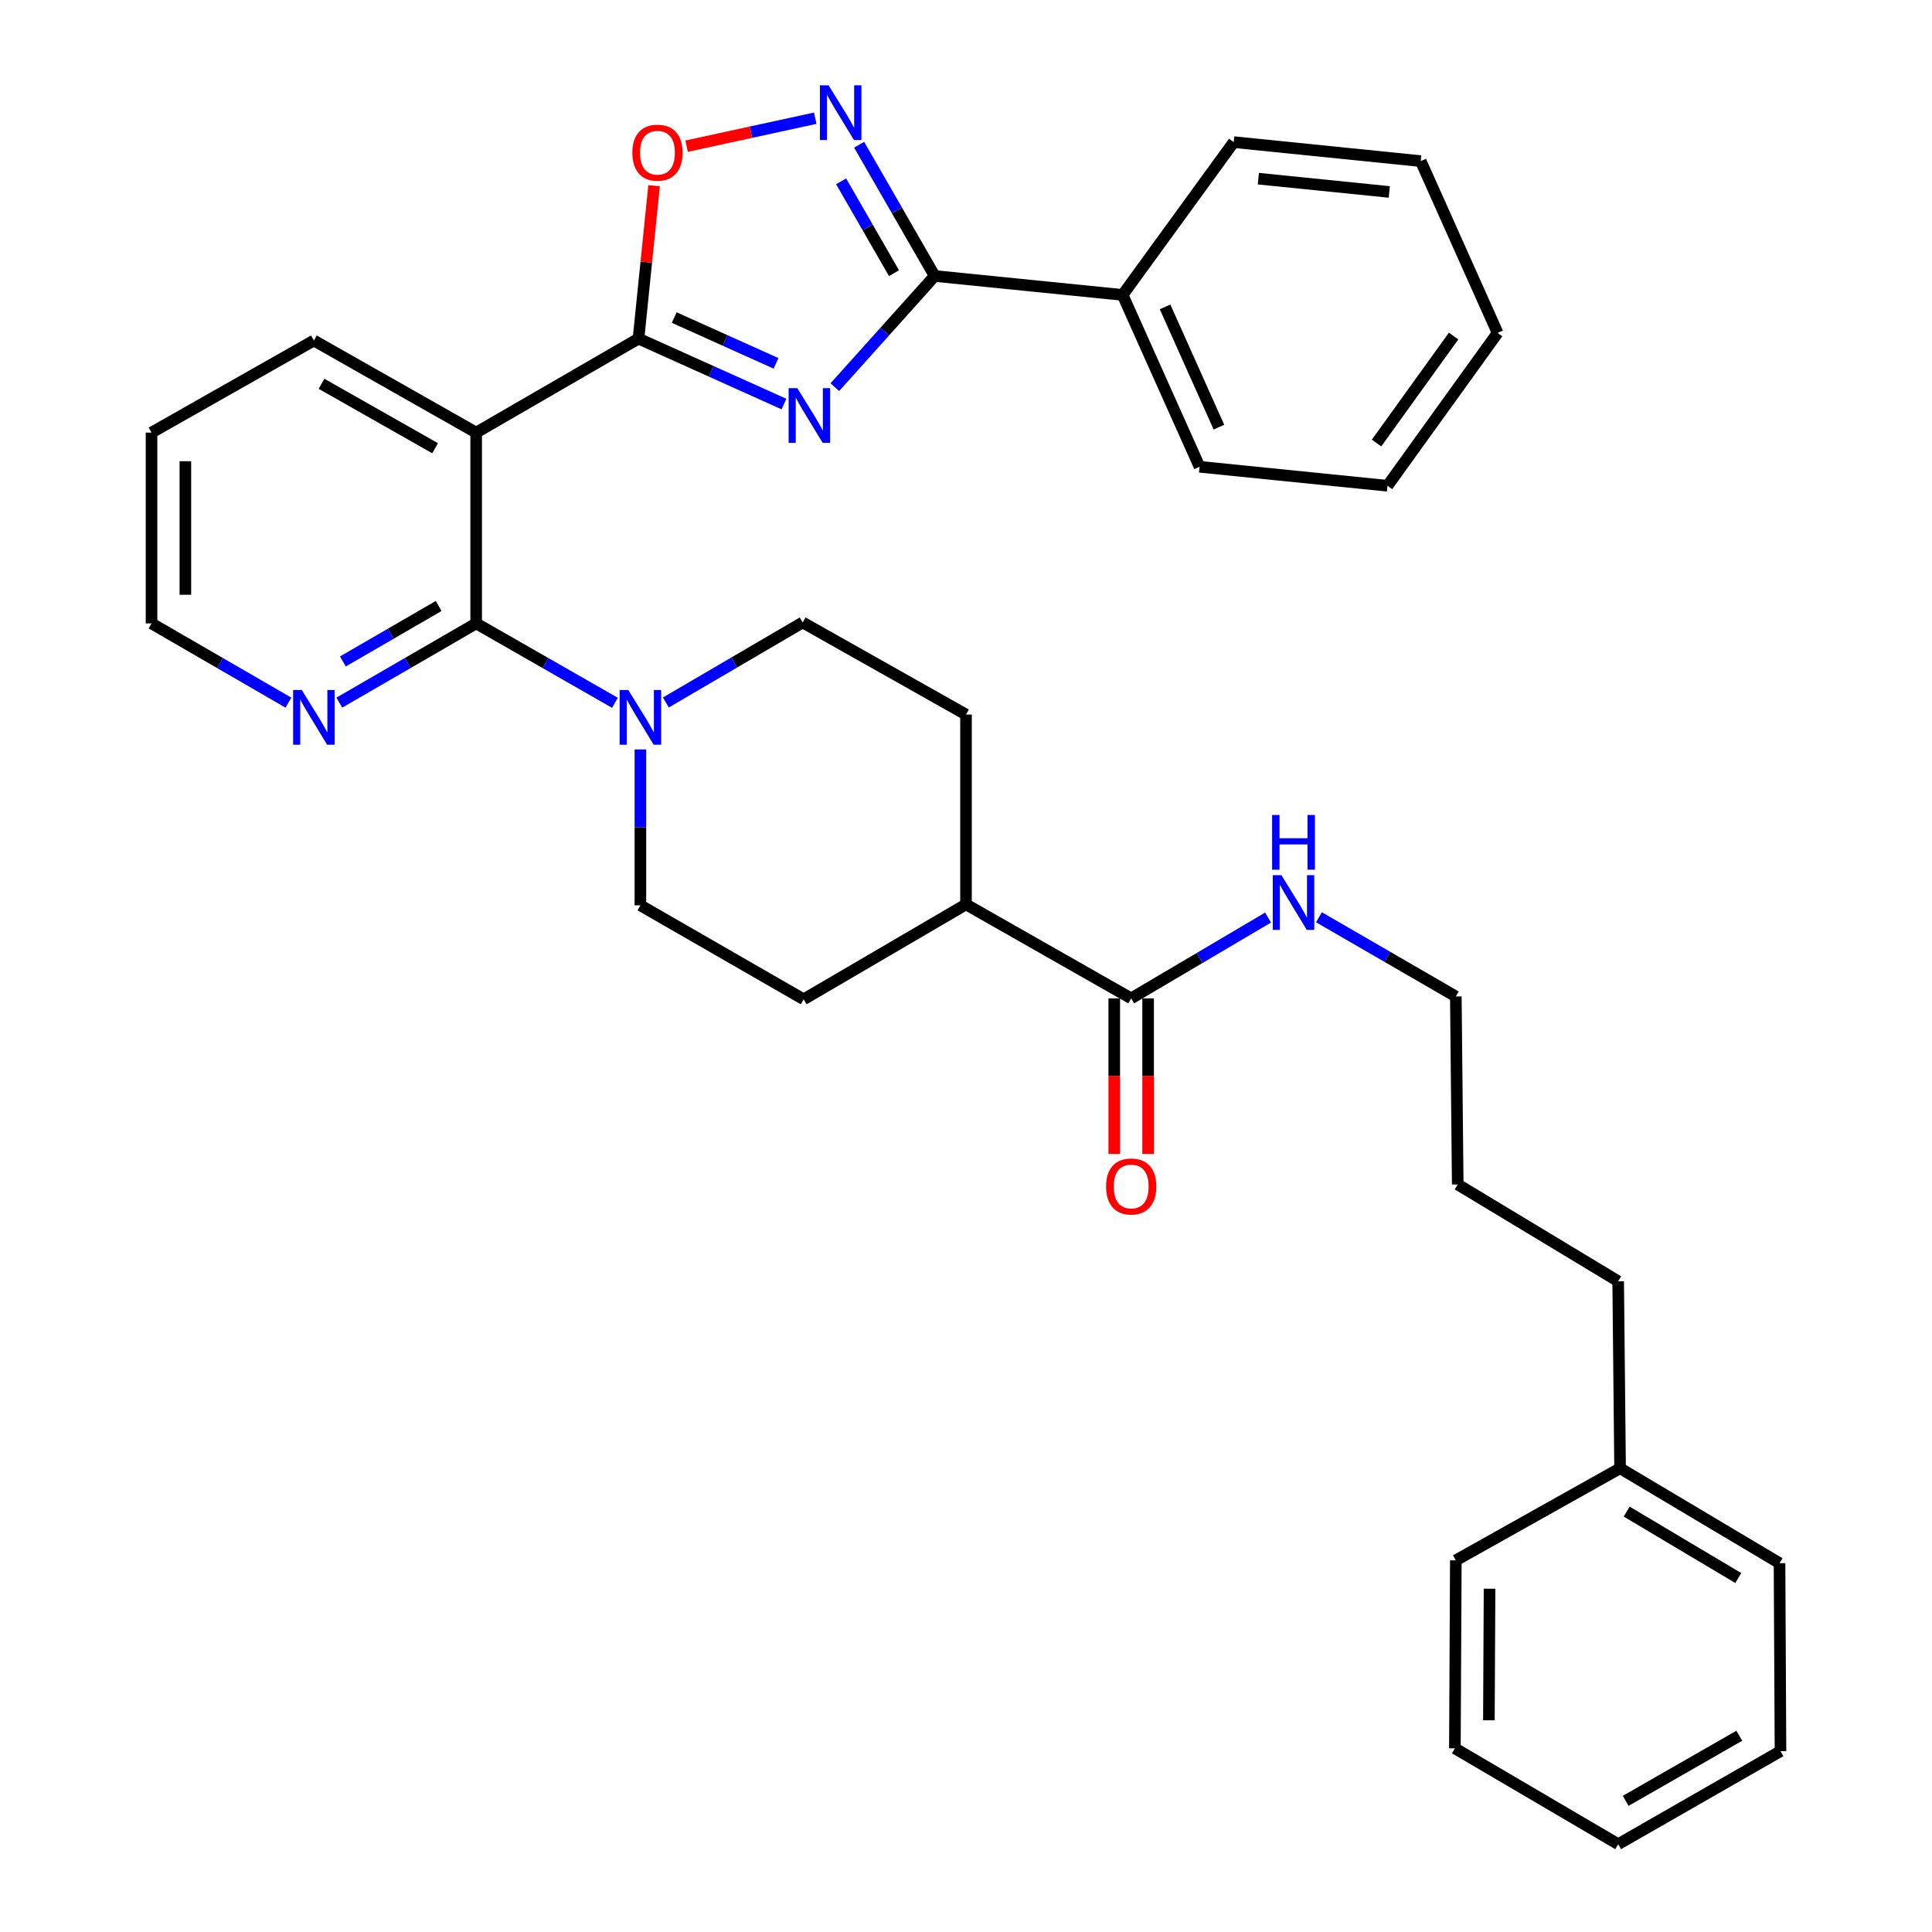 <?xml version='1.0' encoding='iso-8859-1'?>
<svg version='1.1' baseProfile='full'
              xmlns='http://www.w3.org/2000/svg'
                      xmlns:rdkit='http://www.rdkit.org/xml'
                      xmlns:xlink='http://www.w3.org/1999/xlink'
                  xml:space='preserve'
width='1000px' height='1000px' viewBox='0 0 1000 1000'>
<!-- END OF HEADER -->
<rect style='opacity:1.0;fill:#FFFFFF;stroke:none' width='1000' height='1000' x='0' y='0'> </rect>
<path class='bond-0' d='M 405.774,209.14 L 368.131,192.203' style='fill:none;fill-rule:evenodd;stroke:#0000FF;stroke-width:6px;stroke-linecap:butt;stroke-linejoin:miter;stroke-opacity:1' />
<path class='bond-0' d='M 368.131,192.203 L 330.487,175.267' style='fill:none;fill-rule:evenodd;stroke:#000000;stroke-width:6px;stroke-linecap:butt;stroke-linejoin:miter;stroke-opacity:1' />
<path class='bond-0' d='M 401.672,188.075 L 375.322,176.22' style='fill:none;fill-rule:evenodd;stroke:#0000FF;stroke-width:6px;stroke-linecap:butt;stroke-linejoin:miter;stroke-opacity:1' />
<path class='bond-0' d='M 375.322,176.22 L 348.971,164.364' style='fill:none;fill-rule:evenodd;stroke:#000000;stroke-width:6px;stroke-linecap:butt;stroke-linejoin:miter;stroke-opacity:1' />
<path class='bond-2' d='M 432.105,200.402 L 457.946,171.627' style='fill:none;fill-rule:evenodd;stroke:#0000FF;stroke-width:6px;stroke-linecap:butt;stroke-linejoin:miter;stroke-opacity:1' />
<path class='bond-2' d='M 457.946,171.627 L 483.788,142.852' style='fill:none;fill-rule:evenodd;stroke:#000000;stroke-width:6px;stroke-linecap:butt;stroke-linejoin:miter;stroke-opacity:1' />
<path class='bond-1' d='M 330.487,175.267 L 246.466,223.914' style='fill:none;fill-rule:evenodd;stroke:#000000;stroke-width:6px;stroke-linecap:butt;stroke-linejoin:miter;stroke-opacity:1' />
<path class='bond-5' d='M 330.487,175.267 L 334.519,135.698' style='fill:none;fill-rule:evenodd;stroke:#000000;stroke-width:6px;stroke-linecap:butt;stroke-linejoin:miter;stroke-opacity:1' />
<path class='bond-5' d='M 334.519,135.698 L 338.551,96.128' style='fill:none;fill-rule:evenodd;stroke:#FF0000;stroke-width:6px;stroke-linecap:butt;stroke-linejoin:miter;stroke-opacity:1' />
<path class='bond-3' d='M 246.466,223.914 L 246.466,322.667' style='fill:none;fill-rule:evenodd;stroke:#000000;stroke-width:6px;stroke-linecap:butt;stroke-linejoin:miter;stroke-opacity:1' />
<path class='bond-17' d='M 246.466,223.914 L 162.464,176.251' style='fill:none;fill-rule:evenodd;stroke:#000000;stroke-width:6px;stroke-linecap:butt;stroke-linejoin:miter;stroke-opacity:1' />
<path class='bond-17' d='M 225.216,232.008 L 166.415,198.644' style='fill:none;fill-rule:evenodd;stroke:#000000;stroke-width:6px;stroke-linecap:butt;stroke-linejoin:miter;stroke-opacity:1' />
<path class='bond-4' d='M 483.788,142.852 L 464.237,108.888' style='fill:none;fill-rule:evenodd;stroke:#000000;stroke-width:6px;stroke-linecap:butt;stroke-linejoin:miter;stroke-opacity:1' />
<path class='bond-4' d='M 464.237,108.888 L 444.686,74.923' style='fill:none;fill-rule:evenodd;stroke:#0000FF;stroke-width:6px;stroke-linecap:butt;stroke-linejoin:miter;stroke-opacity:1' />
<path class='bond-4' d='M 462.733,141.407 L 449.047,117.631' style='fill:none;fill-rule:evenodd;stroke:#000000;stroke-width:6px;stroke-linecap:butt;stroke-linejoin:miter;stroke-opacity:1' />
<path class='bond-4' d='M 449.047,117.631 L 435.361,93.856' style='fill:none;fill-rule:evenodd;stroke:#0000FF;stroke-width:6px;stroke-linecap:butt;stroke-linejoin:miter;stroke-opacity:1' />
<path class='bond-12' d='M 483.788,142.852 L 581.061,152.648' style='fill:none;fill-rule:evenodd;stroke:#000000;stroke-width:6px;stroke-linecap:butt;stroke-linejoin:miter;stroke-opacity:1' />
<path class='bond-6' d='M 246.466,322.667 L 282.374,343.217' style='fill:none;fill-rule:evenodd;stroke:#000000;stroke-width:6px;stroke-linecap:butt;stroke-linejoin:miter;stroke-opacity:1' />
<path class='bond-6' d='M 282.374,343.217 L 318.282,363.766' style='fill:none;fill-rule:evenodd;stroke:#0000FF;stroke-width:6px;stroke-linecap:butt;stroke-linejoin:miter;stroke-opacity:1' />
<path class='bond-8' d='M 246.466,322.667 L 211.048,343.178' style='fill:none;fill-rule:evenodd;stroke:#000000;stroke-width:6px;stroke-linecap:butt;stroke-linejoin:miter;stroke-opacity:1' />
<path class='bond-8' d='M 211.048,343.178 L 175.631,363.689' style='fill:none;fill-rule:evenodd;stroke:#0000FF;stroke-width:6px;stroke-linecap:butt;stroke-linejoin:miter;stroke-opacity:1' />
<path class='bond-8' d='M 227.057,313.653 L 202.265,328.011' style='fill:none;fill-rule:evenodd;stroke:#000000;stroke-width:6px;stroke-linecap:butt;stroke-linejoin:miter;stroke-opacity:1' />
<path class='bond-8' d='M 202.265,328.011 L 177.473,342.368' style='fill:none;fill-rule:evenodd;stroke:#0000FF;stroke-width:6px;stroke-linecap:butt;stroke-linejoin:miter;stroke-opacity:1' />
<path class='bond-34' d='M 421.965,61.188 L 388.678,68.427' style='fill:none;fill-rule:evenodd;stroke:#0000FF;stroke-width:6px;stroke-linecap:butt;stroke-linejoin:miter;stroke-opacity:1' />
<path class='bond-34' d='M 388.678,68.427 L 355.391,75.666' style='fill:none;fill-rule:evenodd;stroke:#FF0000;stroke-width:6px;stroke-linecap:butt;stroke-linejoin:miter;stroke-opacity:1' />
<path class='bond-9' d='M 331.471,387.906 L 331.471,428.251' style='fill:none;fill-rule:evenodd;stroke:#0000FF;stroke-width:6px;stroke-linecap:butt;stroke-linejoin:miter;stroke-opacity:1' />
<path class='bond-9' d='M 331.471,428.251 L 331.471,468.597' style='fill:none;fill-rule:evenodd;stroke:#000000;stroke-width:6px;stroke-linecap:butt;stroke-linejoin:miter;stroke-opacity:1' />
<path class='bond-10' d='M 344.643,363.609 L 380.058,342.894' style='fill:none;fill-rule:evenodd;stroke:#0000FF;stroke-width:6px;stroke-linecap:butt;stroke-linejoin:miter;stroke-opacity:1' />
<path class='bond-10' d='M 380.058,342.894 L 415.472,322.18' style='fill:none;fill-rule:evenodd;stroke:#000000;stroke-width:6px;stroke-linecap:butt;stroke-linejoin:miter;stroke-opacity:1' />
<path class='bond-7' d='M 585.501,516.756 L 500,468.11' style='fill:none;fill-rule:evenodd;stroke:#000000;stroke-width:6px;stroke-linecap:butt;stroke-linejoin:miter;stroke-opacity:1' />
<path class='bond-13' d='M 576.738,516.756 L 576.738,557.022' style='fill:none;fill-rule:evenodd;stroke:#000000;stroke-width:6px;stroke-linecap:butt;stroke-linejoin:miter;stroke-opacity:1' />
<path class='bond-13' d='M 576.738,557.022 L 576.738,597.288' style='fill:none;fill-rule:evenodd;stroke:#FF0000;stroke-width:6px;stroke-linecap:butt;stroke-linejoin:miter;stroke-opacity:1' />
<path class='bond-13' d='M 594.265,516.756 L 594.265,557.022' style='fill:none;fill-rule:evenodd;stroke:#000000;stroke-width:6px;stroke-linecap:butt;stroke-linejoin:miter;stroke-opacity:1' />
<path class='bond-13' d='M 594.265,557.022 L 594.265,597.288' style='fill:none;fill-rule:evenodd;stroke:#FF0000;stroke-width:6px;stroke-linecap:butt;stroke-linejoin:miter;stroke-opacity:1' />
<path class='bond-16' d='M 585.501,516.756 L 620.922,495.842' style='fill:none;fill-rule:evenodd;stroke:#000000;stroke-width:6px;stroke-linecap:butt;stroke-linejoin:miter;stroke-opacity:1' />
<path class='bond-16' d='M 620.922,495.842 L 656.343,474.928' style='fill:none;fill-rule:evenodd;stroke:#0000FF;stroke-width:6px;stroke-linecap:butt;stroke-linejoin:miter;stroke-opacity:1' />
<path class='bond-36' d='M 149.296,363.692 L 113.86,343.179' style='fill:none;fill-rule:evenodd;stroke:#0000FF;stroke-width:6px;stroke-linecap:butt;stroke-linejoin:miter;stroke-opacity:1' />
<path class='bond-36' d='M 113.86,343.179 L 78.423,322.667' style='fill:none;fill-rule:evenodd;stroke:#000000;stroke-width:6px;stroke-linecap:butt;stroke-linejoin:miter;stroke-opacity:1' />
<path class='bond-15' d='M 331.471,468.597 L 415.988,517.243' style='fill:none;fill-rule:evenodd;stroke:#000000;stroke-width:6px;stroke-linecap:butt;stroke-linejoin:miter;stroke-opacity:1' />
<path class='bond-14' d='M 415.472,322.18 L 500,369.843' style='fill:none;fill-rule:evenodd;stroke:#000000;stroke-width:6px;stroke-linecap:butt;stroke-linejoin:miter;stroke-opacity:1' />
<path class='bond-11' d='M 500,468.11 L 500,369.843' style='fill:none;fill-rule:evenodd;stroke:#000000;stroke-width:6px;stroke-linecap:butt;stroke-linejoin:miter;stroke-opacity:1' />
<path class='bond-37' d='M 500,468.11 L 415.988,517.243' style='fill:none;fill-rule:evenodd;stroke:#000000;stroke-width:6px;stroke-linecap:butt;stroke-linejoin:miter;stroke-opacity:1' />
<path class='bond-20' d='M 581.061,152.648 L 620.896,241.606' style='fill:none;fill-rule:evenodd;stroke:#000000;stroke-width:6px;stroke-linecap:butt;stroke-linejoin:miter;stroke-opacity:1' />
<path class='bond-20' d='M 603.033,158.829 L 630.917,221.099' style='fill:none;fill-rule:evenodd;stroke:#000000;stroke-width:6px;stroke-linecap:butt;stroke-linejoin:miter;stroke-opacity:1' />
<path class='bond-21' d='M 581.061,152.648 L 638.568,73.563' style='fill:none;fill-rule:evenodd;stroke:#000000;stroke-width:6px;stroke-linecap:butt;stroke-linejoin:miter;stroke-opacity:1' />
<path class='bond-22' d='M 682.689,474.767 L 718.112,495.27' style='fill:none;fill-rule:evenodd;stroke:#0000FF;stroke-width:6px;stroke-linecap:butt;stroke-linejoin:miter;stroke-opacity:1' />
<path class='bond-22' d='M 718.112,495.27 L 753.534,515.773' style='fill:none;fill-rule:evenodd;stroke:#000000;stroke-width:6px;stroke-linecap:butt;stroke-linejoin:miter;stroke-opacity:1' />
<path class='bond-26' d='M 162.464,176.251 L 78.423,223.914' style='fill:none;fill-rule:evenodd;stroke:#000000;stroke-width:6px;stroke-linecap:butt;stroke-linejoin:miter;stroke-opacity:1' />
<path class='bond-18' d='M 838.549,759.969 L 837.565,663.173' style='fill:none;fill-rule:evenodd;stroke:#000000;stroke-width:6px;stroke-linecap:butt;stroke-linejoin:miter;stroke-opacity:1' />
<path class='bond-24' d='M 838.549,759.969 L 921.08,809.103' style='fill:none;fill-rule:evenodd;stroke:#000000;stroke-width:6px;stroke-linecap:butt;stroke-linejoin:miter;stroke-opacity:1' />
<path class='bond-24' d='M 841.963,782.399 L 899.735,816.793' style='fill:none;fill-rule:evenodd;stroke:#000000;stroke-width:6px;stroke-linecap:butt;stroke-linejoin:miter;stroke-opacity:1' />
<path class='bond-25' d='M 838.549,759.969 L 753.534,807.632' style='fill:none;fill-rule:evenodd;stroke:#000000;stroke-width:6px;stroke-linecap:butt;stroke-linejoin:miter;stroke-opacity:1' />
<path class='bond-19' d='M 78.423,322.667 L 78.423,223.914' style='fill:none;fill-rule:evenodd;stroke:#000000;stroke-width:6px;stroke-linecap:butt;stroke-linejoin:miter;stroke-opacity:1' />
<path class='bond-19' d='M 95.95,307.854 L 95.95,238.727' style='fill:none;fill-rule:evenodd;stroke:#000000;stroke-width:6px;stroke-linecap:butt;stroke-linejoin:miter;stroke-opacity:1' />
<path class='bond-29' d='M 620.896,241.606 L 718.169,251.431' style='fill:none;fill-rule:evenodd;stroke:#000000;stroke-width:6px;stroke-linecap:butt;stroke-linejoin:miter;stroke-opacity:1' />
<path class='bond-28' d='M 638.568,73.563 L 735.375,83.388' style='fill:none;fill-rule:evenodd;stroke:#000000;stroke-width:6px;stroke-linecap:butt;stroke-linejoin:miter;stroke-opacity:1' />
<path class='bond-28' d='M 651.32,92.474 L 719.084,99.352' style='fill:none;fill-rule:evenodd;stroke:#000000;stroke-width:6px;stroke-linecap:butt;stroke-linejoin:miter;stroke-opacity:1' />
<path class='bond-27' d='M 753.534,515.773 L 754.518,613.076' style='fill:none;fill-rule:evenodd;stroke:#000000;stroke-width:6px;stroke-linecap:butt;stroke-linejoin:miter;stroke-opacity:1' />
<path class='bond-23' d='M 837.565,663.173 L 754.518,613.076' style='fill:none;fill-rule:evenodd;stroke:#000000;stroke-width:6px;stroke-linecap:butt;stroke-linejoin:miter;stroke-opacity:1' />
<path class='bond-31' d='M 921.08,809.103 L 921.577,906.405' style='fill:none;fill-rule:evenodd;stroke:#000000;stroke-width:6px;stroke-linecap:butt;stroke-linejoin:miter;stroke-opacity:1' />
<path class='bond-30' d='M 753.534,807.632 L 753.047,904.935' style='fill:none;fill-rule:evenodd;stroke:#000000;stroke-width:6px;stroke-linecap:butt;stroke-linejoin:miter;stroke-opacity:1' />
<path class='bond-30' d='M 770.988,822.315 L 770.647,890.427' style='fill:none;fill-rule:evenodd;stroke:#000000;stroke-width:6px;stroke-linecap:butt;stroke-linejoin:miter;stroke-opacity:1' />
<path class='bond-33' d='M 735.375,83.388 L 775.151,172.317' style='fill:none;fill-rule:evenodd;stroke:#000000;stroke-width:6px;stroke-linecap:butt;stroke-linejoin:miter;stroke-opacity:1' />
<path class='bond-35' d='M 718.169,251.431 L 775.151,172.317' style='fill:none;fill-rule:evenodd;stroke:#000000;stroke-width:6px;stroke-linecap:butt;stroke-linejoin:miter;stroke-opacity:1' />
<path class='bond-35' d='M 712.494,229.32 L 752.381,173.941' style='fill:none;fill-rule:evenodd;stroke:#000000;stroke-width:6px;stroke-linecap:butt;stroke-linejoin:miter;stroke-opacity:1' />
<path class='bond-32' d='M 753.047,904.935 L 837.565,954.545' style='fill:none;fill-rule:evenodd;stroke:#000000;stroke-width:6px;stroke-linecap:butt;stroke-linejoin:miter;stroke-opacity:1' />
<path class='bond-38' d='M 921.577,906.405 L 837.565,954.545' style='fill:none;fill-rule:evenodd;stroke:#000000;stroke-width:6px;stroke-linecap:butt;stroke-linejoin:miter;stroke-opacity:1' />
<path class='bond-38' d='M 900.261,898.419 L 841.453,932.117' style='fill:none;fill-rule:evenodd;stroke:#000000;stroke-width:6px;stroke-linecap:butt;stroke-linejoin:miter;stroke-opacity:1' />
<path  class='atom-0' d='M 412.679 200.903
L 421.959 215.903
Q 422.879 217.383, 424.359 220.063
Q 425.839 222.743, 425.919 222.903
L 425.919 200.903
L 429.679 200.903
L 429.679 229.223
L 425.799 229.223
L 415.839 212.823
Q 414.679 210.903, 413.439 208.703
Q 412.239 206.503, 411.879 205.823
L 411.879 229.223
L 408.199 229.223
L 408.199 200.903
L 412.679 200.903
' fill='#0000FF'/>
<path  class='atom-5' d='M 428.872 44.165
L 438.152 59.165
Q 439.072 60.645, 440.552 63.325
Q 442.032 66.005, 442.112 66.165
L 442.112 44.165
L 445.872 44.165
L 445.872 72.485
L 441.992 72.485
L 432.032 56.085
Q 430.872 54.165, 429.632 51.965
Q 428.432 49.765, 428.072 49.085
L 428.072 72.485
L 424.392 72.485
L 424.392 44.165
L 428.872 44.165
' fill='#0000FF'/>
<path  class='atom-6' d='M 327.302 79.028
Q 327.302 72.228, 330.662 68.428
Q 334.022 64.628, 340.302 64.628
Q 346.582 64.628, 349.942 68.428
Q 353.302 72.228, 353.302 79.028
Q 353.302 85.908, 349.902 89.828
Q 346.502 93.708, 340.302 93.708
Q 334.062 93.708, 330.662 89.828
Q 327.302 85.948, 327.302 79.028
M 340.302 90.508
Q 344.622 90.508, 346.942 87.628
Q 349.302 84.708, 349.302 79.028
Q 349.302 73.468, 346.942 70.668
Q 344.622 67.828, 340.302 67.828
Q 335.982 67.828, 333.622 70.628
Q 331.302 73.428, 331.302 79.028
Q 331.302 84.748, 333.622 87.628
Q 335.982 90.508, 340.302 90.508
' fill='#FF0000'/>
<path  class='atom-7' d='M 325.211 357.154
L 334.491 372.154
Q 335.411 373.634, 336.891 376.314
Q 338.371 378.994, 338.451 379.154
L 338.451 357.154
L 342.211 357.154
L 342.211 385.474
L 338.331 385.474
L 328.371 369.074
Q 327.211 367.154, 325.971 364.954
Q 324.771 362.754, 324.411 362.074
L 324.411 385.474
L 320.731 385.474
L 320.731 357.154
L 325.211 357.154
' fill='#0000FF'/>
<path  class='atom-9' d='M 156.204 357.154
L 165.484 372.154
Q 166.404 373.634, 167.884 376.314
Q 169.364 378.994, 169.444 379.154
L 169.444 357.154
L 173.204 357.154
L 173.204 385.474
L 169.324 385.474
L 159.364 369.074
Q 158.204 367.154, 156.964 364.954
Q 155.764 362.754, 155.404 362.074
L 155.404 385.474
L 151.724 385.474
L 151.724 357.154
L 156.204 357.154
' fill='#0000FF'/>
<path  class='atom-14' d='M 572.501 614.12
Q 572.501 607.32, 575.861 603.52
Q 579.221 599.72, 585.501 599.72
Q 591.781 599.72, 595.141 603.52
Q 598.501 607.32, 598.501 614.12
Q 598.501 621, 595.101 624.92
Q 591.701 628.8, 585.501 628.8
Q 579.261 628.8, 575.861 624.92
Q 572.501 621.04, 572.501 614.12
M 585.501 625.6
Q 589.821 625.6, 592.141 622.72
Q 594.501 619.8, 594.501 614.12
Q 594.501 608.56, 592.141 605.76
Q 589.821 602.92, 585.501 602.92
Q 581.181 602.92, 578.821 605.72
Q 576.501 608.52, 576.501 614.12
Q 576.501 619.84, 578.821 622.72
Q 581.181 625.6, 585.501 625.6
' fill='#FF0000'/>
<path  class='atom-17' d='M 663.263 452.986
L 672.543 467.986
Q 673.463 469.466, 674.943 472.146
Q 676.423 474.826, 676.503 474.986
L 676.503 452.986
L 680.263 452.986
L 680.263 481.306
L 676.383 481.306
L 666.423 464.906
Q 665.263 462.986, 664.023 460.786
Q 662.823 458.586, 662.463 457.906
L 662.463 481.306
L 658.783 481.306
L 658.783 452.986
L 663.263 452.986
' fill='#0000FF'/>
<path  class='atom-17' d='M 658.443 421.834
L 662.283 421.834
L 662.283 433.874
L 676.763 433.874
L 676.763 421.834
L 680.603 421.834
L 680.603 450.154
L 676.763 450.154
L 676.763 437.074
L 662.283 437.074
L 662.283 450.154
L 658.443 450.154
L 658.443 421.834
' fill='#0000FF'/>
</svg>

